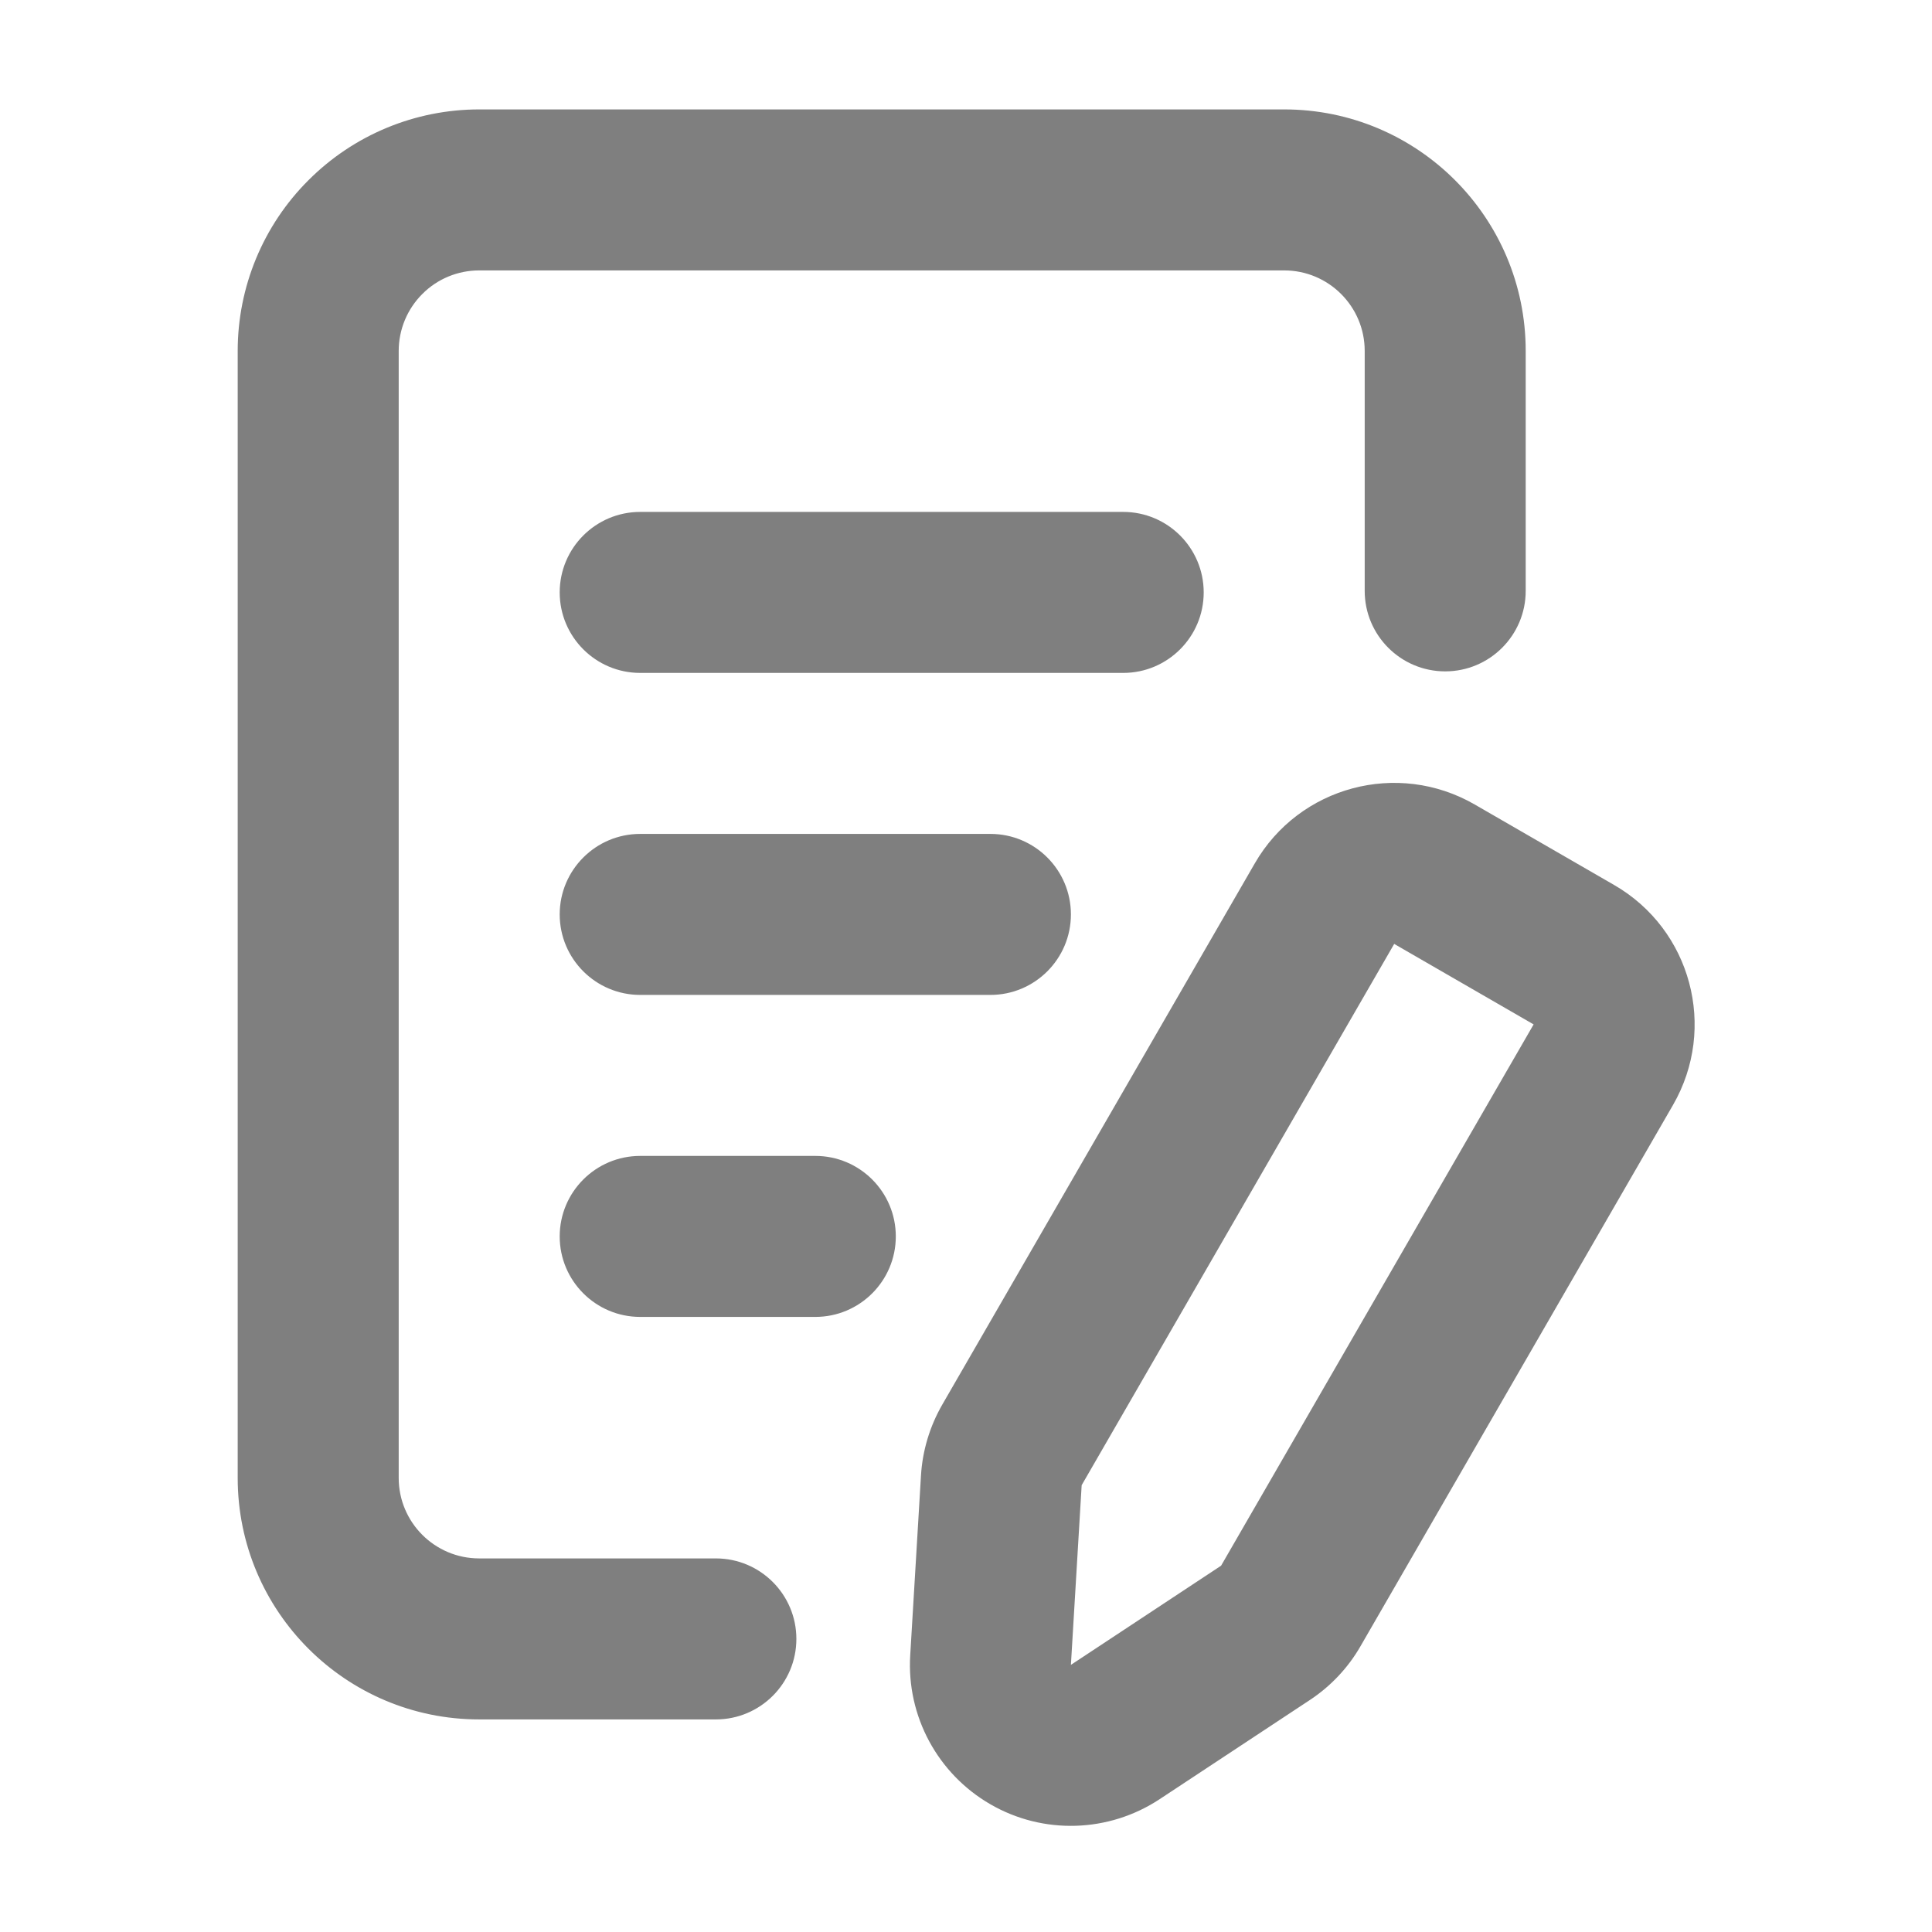 <svg width="30" height="30" viewBox="0 0 30 30" fill="none" xmlns="http://www.w3.org/2000/svg">
<path fill-rule="evenodd" clip-rule="evenodd" d="M19.484 13.407L14.631 21.812C14.438 22.148 14.324 22.524 14.301 22.912C14.269 23.442 14.199 24.603 14.134 25.702C14.076 26.647 14.559 27.543 15.379 28.017C16.199 28.491 17.216 28.459 18.006 27.938C18.925 27.331 19.896 26.691 20.339 26.398C20.663 26.184 20.933 25.898 21.126 25.562L25.979 17.157C26.669 15.96 26.26 14.432 25.064 13.742L22.899 12.492C21.703 11.802 20.174 12.21 19.484 13.407ZM23.691 9.175V5.449C23.691 3.378 22.013 1.699 19.941 1.699H7.441C6.446 1.699 5.493 2.094 4.79 2.798C4.086 3.5 3.691 4.454 3.691 5.449V22.949C3.691 25.02 5.37 26.699 7.441 26.699H11.116C11.806 26.699 12.366 26.139 12.366 25.449C12.366 24.759 11.806 24.199 11.116 24.199H7.441C6.751 24.199 6.191 23.639 6.191 22.949V5.449C6.191 5.118 6.323 4.799 6.558 4.565C6.791 4.33 7.11 4.199 7.441 4.199H19.941C20.631 4.199 21.191 4.759 21.191 5.449V9.175C21.191 9.865 21.751 10.425 22.441 10.425C23.131 10.425 23.691 9.865 23.691 9.175ZM21.649 14.657L23.814 15.907L18.961 24.312L16.629 25.852L16.796 23.062L21.649 14.657ZM9.941 20.449H12.66C13.35 20.449 13.91 19.889 13.91 19.199C13.91 18.509 13.35 17.949 12.66 17.949H9.941C9.251 17.949 8.691 18.509 8.691 19.199C8.691 19.889 9.251 20.449 9.941 20.449ZM9.941 15.449H15.379C16.069 15.449 16.629 14.889 16.629 14.199C16.629 13.509 16.069 12.949 15.379 12.949H9.941C9.251 12.949 8.691 13.509 8.691 14.199C8.691 14.889 9.251 15.449 9.941 15.449ZM9.941 10.449H17.441C18.131 10.449 18.691 9.889 18.691 9.199C18.691 8.509 18.131 7.949 17.441 7.949H9.941C9.251 7.949 8.691 8.509 8.691 9.199C8.691 9.889 9.251 10.449 9.941 10.449Z" fill="black" fill-opacity="0.5"/>
</svg>
